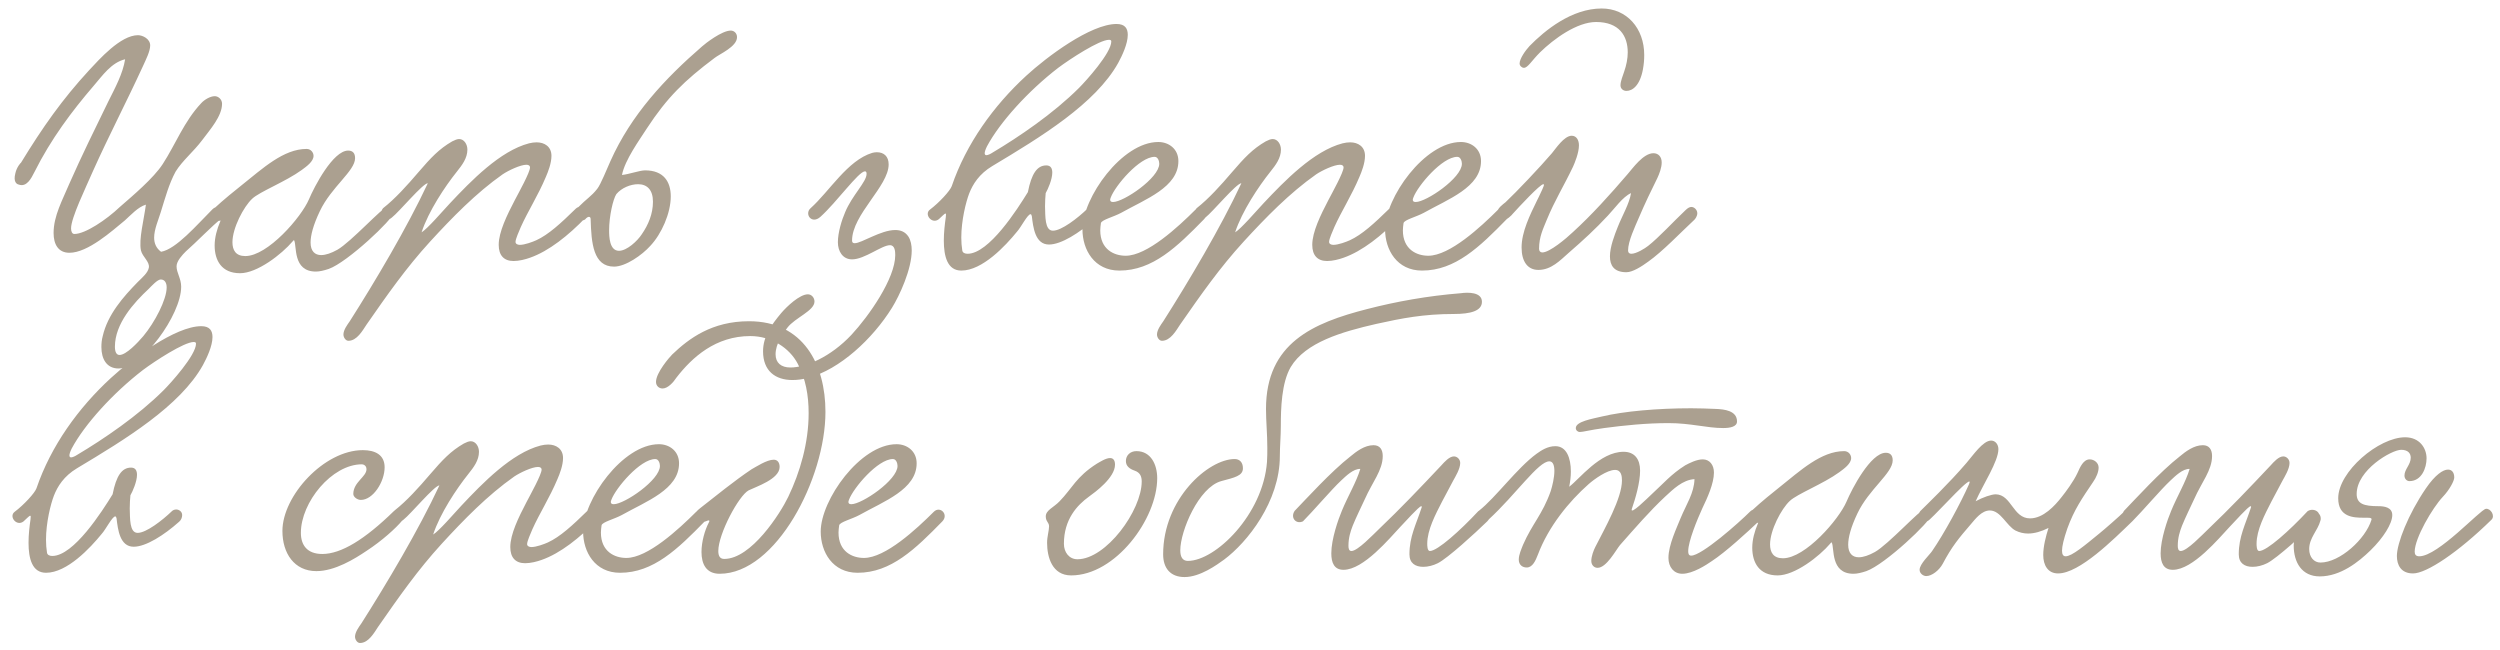 <?xml version="1.0" encoding="UTF-8"?> <svg xmlns="http://www.w3.org/2000/svg" width="273" height="71" viewBox="0 0 273 71" fill="none"><path d="M13.664 6.471C12.152 6.831 11.18 8.271 10.244 9.351C7.832 12.159 5.564 15.183 3.764 18.783C3.404 19.503 2.9 20.475 2.036 20.151C1.856 20.115 1.424 19.899 1.676 18.927C1.82 18.243 2.288 17.739 2.288 17.775C4.664 13.887 6.788 10.863 9.74 7.659C10.82 6.507 13.16 3.843 15.068 3.843C15.572 3.843 16.4 4.239 16.4 4.959C16.4 5.607 15.932 6.507 15.608 7.227C13.772 11.223 11.9 14.787 10.172 18.639C9.344 20.547 7.76 23.787 7.76 24.939C7.76 25.263 7.868 25.551 8.12 25.551C9.308 25.551 11.612 24.003 13.088 22.599C14.492 21.375 16.76 19.467 17.768 17.919C19.172 15.759 20.108 13.239 21.98 11.259C22.304 10.899 22.952 10.503 23.456 10.503C23.816 10.503 24.248 10.827 24.248 11.331C24.248 12.699 22.916 14.175 22.088 15.291C21.116 16.587 19.928 17.523 19.172 18.747C18.452 20.079 18.056 21.555 17.552 23.175C17.3 24.003 16.832 25.047 16.832 25.947C16.832 26.559 17.048 27.099 17.588 27.495C19.244 27.207 21.512 24.543 23.204 22.851C23.96 22.095 24.86 23.355 24.14 23.895C23.168 24.651 21.404 26.487 20.288 27.459C19.928 27.819 19.28 28.503 19.28 29.079C19.28 29.799 19.784 30.411 19.784 31.311C19.784 34.407 15.5 40.239 12.944 40.239C11.648 40.239 11.072 39.195 11.072 37.899C11.072 37.503 11.108 37.107 11.216 36.711C11.756 34.335 13.484 32.391 15.032 30.807C15.572 30.267 16.148 29.799 16.256 29.223C16.364 28.575 15.572 28.071 15.392 27.351C15.14 26.127 15.716 24.003 15.932 22.347C15.068 22.599 14.276 23.499 13.628 24.075C12.224 25.227 9.596 27.603 7.58 27.603C6.356 27.603 5.852 26.667 5.852 25.443C5.852 23.571 6.824 21.843 7.58 20.043C8.912 17.019 10.388 14.031 11.828 11.079C12.584 9.567 13.412 8.055 13.664 6.471ZM17.552 30.519C17.192 30.519 16.544 31.239 16.256 31.527C14.6 33.075 12.548 35.343 12.548 37.863C12.548 38.511 12.764 38.763 13.052 38.763C13.772 38.763 15.032 37.431 15.644 36.711C16.904 35.199 18.2 32.715 18.2 31.383C18.2 30.879 17.984 30.519 17.552 30.519ZM24.087 24.075C23.691 24.255 23.007 23.931 23.007 23.427C23.007 23.247 23.115 22.995 23.367 22.779C24.411 21.807 25.707 20.763 26.391 20.223C28.695 18.387 30.963 16.263 33.483 16.263C33.951 16.263 34.239 16.659 34.239 17.019C34.239 17.631 33.483 18.171 32.943 18.567C31.215 19.827 28.335 20.943 27.543 21.699C26.607 22.563 25.383 24.903 25.383 26.451C25.383 27.315 25.743 27.963 26.787 27.963C29.235 27.963 32.907 23.715 33.735 21.771C34.311 20.403 36.363 16.443 38.019 16.443C38.487 16.443 38.775 16.695 38.775 17.271C38.775 18.675 36.183 20.403 34.923 23.067C34.203 24.579 33.915 25.695 33.915 26.487C33.915 27.423 34.383 27.855 35.067 27.855C35.571 27.855 36.183 27.639 36.831 27.279C38.307 26.451 41.799 22.599 42.267 22.599C42.591 22.599 42.951 22.959 42.951 23.283C42.951 23.895 37.947 28.647 35.895 29.367C35.355 29.547 34.887 29.655 34.491 29.655C31.935 29.655 32.439 26.811 32.115 26.235C32.115 26.199 32.007 26.271 31.971 26.343C30.747 27.783 28.083 29.835 26.211 29.835C24.195 29.835 23.439 28.431 23.439 26.811C23.439 25.947 23.691 25.011 24.051 24.183L24.087 24.075ZM46.035 25.371C46.647 25.011 48.267 23.139 49.131 22.203C51.435 19.755 54.603 16.479 57.771 15.651C58.059 15.579 58.347 15.543 58.599 15.543C59.463 15.543 60.219 16.011 60.219 17.019C60.219 17.811 59.859 18.747 59.607 19.323C58.779 21.303 57.627 23.103 56.871 24.795C56.691 25.227 56.295 26.091 56.295 26.415C56.295 26.631 56.511 26.739 56.763 26.739C57.303 26.739 58.167 26.415 58.563 26.235C59.895 25.623 61.227 24.399 62.883 22.779C63.531 22.167 64.539 23.139 63.963 23.751C62.055 25.731 59.931 27.423 57.879 28.143C57.375 28.323 56.691 28.503 56.079 28.503C55.035 28.503 54.459 27.891 54.459 26.739C54.459 25.335 55.359 23.499 56.223 21.843C56.655 21.015 57.879 18.819 57.879 18.279C57.879 18.099 57.735 17.991 57.483 17.991C56.835 17.991 55.539 18.603 54.891 19.035C51.975 21.087 49.383 23.751 46.971 26.379C44.343 29.259 42.327 32.139 40.023 35.451C39.591 36.099 38.979 37.215 38.043 37.215C37.755 37.215 37.503 36.855 37.503 36.531C37.503 36.027 37.935 35.451 38.187 35.091C40.959 30.735 44.451 24.867 46.719 20.007C46.179 20.007 43.587 23.139 42.795 23.751C42.039 24.435 41.211 23.535 41.823 22.743C43.155 21.699 44.451 20.259 45.711 18.783C47.043 17.235 47.943 16.263 49.383 15.435C49.671 15.291 49.923 15.183 50.139 15.183C50.679 15.183 51.039 15.759 51.039 16.335C51.039 17.271 50.463 18.027 49.887 18.747C48.591 20.367 46.791 23.067 46.035 25.371ZM67.919 19.107C68.675 19.035 69.863 18.603 70.439 18.603C72.491 18.603 73.247 19.863 73.247 21.447C73.247 23.283 72.239 25.551 71.015 26.847C70.115 27.855 68.315 29.115 67.055 29.115C64.787 29.115 64.571 26.559 64.499 23.931C64.499 23.823 64.463 23.679 64.319 23.679C64.211 23.679 64.067 23.751 63.887 23.967C63.131 24.435 62.375 23.391 62.987 22.779C64.211 21.555 64.535 21.483 65.219 20.619C65.615 20.115 66.263 18.459 66.659 17.595C68.927 12.519 72.599 8.595 76.667 5.067C77.027 4.743 78.827 3.339 79.799 3.339C80.159 3.339 80.483 3.627 80.483 4.059C80.483 5.103 78.575 5.895 78.035 6.327C74.723 8.811 72.851 10.647 70.655 13.995C69.827 15.291 68.243 17.451 67.919 19.107ZM67.307 21.195C66.947 21.735 66.515 23.607 66.515 25.155C66.515 25.839 66.551 27.387 67.595 27.387C68.459 27.387 69.611 26.307 70.079 25.587C70.799 24.543 71.303 23.355 71.303 22.023C71.303 20.727 70.655 20.115 69.683 20.115C68.855 20.115 67.883 20.511 67.307 21.195ZM95.745 16.623C96.537 16.623 97.041 17.091 97.041 17.955C97.041 20.331 93.045 23.427 93.045 26.271C93.045 26.487 93.153 26.559 93.333 26.559C94.089 26.559 96.177 25.119 97.761 25.119C98.337 25.119 98.841 25.299 99.201 25.839C99.453 26.235 99.561 26.775 99.561 27.351C99.561 29.403 98.229 32.283 97.401 33.615C95.277 37.035 91.677 40.347 88.293 41.247C87.681 41.427 87.069 41.499 86.529 41.499C84.657 41.499 83.325 40.491 83.325 38.367C83.325 36.747 84.225 35.487 85.305 34.191C85.917 33.471 87.321 32.139 88.221 32.139C88.617 32.139 88.941 32.499 88.941 32.931C88.941 33.939 86.817 34.695 85.989 35.775C85.449 36.459 84.693 37.575 84.693 38.691C84.693 39.627 85.305 40.131 86.313 40.131C88.005 40.131 90.705 38.979 92.973 36.567C94.881 34.515 97.761 30.411 97.761 27.855C97.761 27.459 97.725 26.775 97.185 26.775C96.285 26.775 94.413 28.323 93.045 28.323C92.037 28.323 91.497 27.459 91.497 26.451C91.497 25.371 91.929 24.003 92.289 23.175C93.045 21.339 94.629 19.863 94.629 18.999C94.629 18.891 94.629 18.711 94.449 18.711C93.765 18.711 91.353 22.095 89.589 23.679C88.617 24.543 87.825 23.355 88.509 22.743C90.597 20.871 92.541 17.523 95.241 16.695C95.385 16.659 95.565 16.623 95.745 16.623ZM114.189 21.087C114.153 21.483 114.117 21.987 114.117 22.527C114.153 23.607 114.081 25.191 114.981 25.191C115.917 25.191 117.681 23.823 118.725 22.815C118.833 22.707 119.013 22.635 119.193 22.635C119.481 22.635 119.841 22.851 119.841 23.247C119.841 23.499 119.733 23.787 119.517 23.967C117.861 25.443 115.881 26.703 114.549 26.703C113.037 26.703 112.821 24.831 112.677 23.607C112.641 23.463 112.605 23.391 112.533 23.391C112.209 23.391 111.489 24.831 111.057 25.299C109.797 26.847 107.277 29.547 104.973 29.547C103.461 29.547 103.065 27.999 103.065 26.271C103.065 25.371 103.173 24.471 103.281 23.715C103.317 23.427 103.317 23.319 103.245 23.319C103.137 23.319 102.849 23.643 102.525 23.931C101.769 24.543 100.869 23.391 101.553 22.887C102.561 22.131 103.749 20.835 103.929 20.331C105.513 15.687 108.501 11.547 112.065 8.271C114.297 6.219 119.085 2.619 121.929 2.619C122.865 2.619 123.153 3.123 123.153 3.807C123.153 4.779 122.541 6.075 122.109 6.867C119.625 11.331 113.649 14.967 108.357 18.135C106.917 18.999 106.233 20.115 105.837 21.123C105.477 22.059 104.973 24.075 104.973 25.947C104.973 26.415 105.009 26.919 105.081 27.351C105.117 27.603 105.369 27.711 105.657 27.711C107.997 27.711 111.093 22.851 112.245 20.979C112.641 18.963 113.253 18.063 114.261 18.063C114.765 18.063 114.909 18.423 114.909 18.855C114.909 19.575 114.441 20.655 114.189 21.087ZM121.353 4.527C121.353 4.383 121.245 4.347 121.101 4.347C120.057 4.347 116.853 6.435 115.557 7.407C112.281 9.927 109.185 13.347 107.781 15.975C107.601 16.335 107.529 16.587 107.529 16.731C107.529 16.875 107.601 16.947 107.709 16.947C107.889 16.947 108.177 16.803 108.393 16.659C111.237 14.967 115.017 12.411 117.825 9.603C118.581 8.847 121.353 5.787 121.353 4.527ZM128.68 17.595C128.68 20.439 125.116 21.735 122.416 23.247C121.624 23.679 120.292 24.003 120.22 24.363C120.184 24.651 120.148 24.903 120.148 25.155C120.148 27.243 121.66 27.927 122.92 27.927C125.26 27.927 128.644 24.795 130.552 22.887C131.236 22.203 132.208 23.175 131.488 23.931C128.536 26.955 125.872 29.547 122.236 29.547C119.5 29.547 118.204 27.279 118.204 25.047C118.204 21.591 122.524 15.507 126.484 15.507C127.636 15.507 128.68 16.263 128.68 17.595ZM126.088 17.127C124.432 17.127 121.768 20.295 121.3 21.555C121.264 21.663 121.228 21.735 121.228 21.807C121.228 21.987 121.336 22.059 121.552 22.059C122.704 22.059 126.592 19.431 126.592 17.883C126.592 17.595 126.448 17.127 126.088 17.127ZM134.875 25.371C135.487 25.011 137.107 23.139 137.971 22.203C140.275 19.755 143.443 16.479 146.611 15.651C146.899 15.579 147.187 15.543 147.439 15.543C148.303 15.543 149.059 16.011 149.059 17.019C149.059 17.811 148.699 18.747 148.447 19.323C147.619 21.303 146.467 23.103 145.711 24.795C145.531 25.227 145.135 26.091 145.135 26.415C145.135 26.631 145.351 26.739 145.603 26.739C146.143 26.739 147.007 26.415 147.403 26.235C148.735 25.623 150.067 24.399 151.723 22.779C152.371 22.167 153.379 23.139 152.803 23.751C150.895 25.731 148.771 27.423 146.719 28.143C146.215 28.323 145.531 28.503 144.919 28.503C143.875 28.503 143.299 27.891 143.299 26.739C143.299 25.335 144.199 23.499 145.063 21.843C145.495 21.015 146.719 18.819 146.719 18.279C146.719 18.099 146.575 17.991 146.323 17.991C145.675 17.991 144.379 18.603 143.731 19.035C140.815 21.087 138.223 23.751 135.811 26.379C133.183 29.259 131.167 32.139 128.863 35.451C128.431 36.099 127.819 37.215 126.883 37.215C126.595 37.215 126.343 36.855 126.343 36.531C126.343 36.027 126.775 35.451 127.027 35.091C129.799 30.735 133.291 24.867 135.559 20.007C135.019 20.007 132.427 23.139 131.635 23.751C130.879 24.435 130.051 23.535 130.663 22.743C131.995 21.699 133.291 20.259 134.551 18.783C135.883 17.235 136.783 16.263 138.223 15.435C138.511 15.291 138.763 15.183 138.979 15.183C139.519 15.183 139.879 15.759 139.879 16.335C139.879 17.271 139.303 18.027 138.727 18.747C137.431 20.367 135.631 23.067 134.875 25.371ZM161.727 17.595C161.727 20.439 158.163 21.735 155.463 23.247C154.671 23.679 153.339 24.003 153.267 24.363C153.231 24.651 153.195 24.903 153.195 25.155C153.195 27.243 154.707 27.927 155.967 27.927C158.307 27.927 161.691 24.795 163.599 22.887C164.283 22.203 165.255 23.175 164.535 23.931C161.583 26.955 158.919 29.547 155.283 29.547C152.547 29.547 151.251 27.279 151.251 25.047C151.251 21.591 155.571 15.507 159.531 15.507C160.683 15.507 161.727 16.263 161.727 17.595ZM159.135 17.127C157.479 17.127 154.815 20.295 154.347 21.555C154.311 21.663 154.275 21.735 154.275 21.807C154.275 21.987 154.383 22.059 154.599 22.059C155.751 22.059 159.639 19.431 159.639 17.883C159.639 17.595 159.495 17.127 159.135 17.127ZM174.905 0.927C177.641 0.927 179.549 3.087 179.549 6.003C179.549 6.507 179.513 7.011 179.405 7.587C179.081 9.315 178.289 9.927 177.605 9.927C177.281 9.927 176.957 9.711 176.957 9.315C176.957 8.883 177.209 8.271 177.353 7.839C177.605 7.119 177.749 6.399 177.749 5.715C177.749 3.915 176.813 2.403 174.293 2.403C172.205 2.403 169.685 4.239 168.173 5.715C167.237 6.651 166.841 7.407 166.409 7.407C166.193 7.407 165.941 7.191 165.941 6.939C165.941 6.399 166.589 5.499 167.021 5.031C168.713 3.303 171.629 0.927 174.905 0.927ZM167.849 21.879L168.029 21.519C168.281 21.015 168.605 20.295 168.605 20.187C168.605 20.151 168.569 20.115 168.533 20.115C168.173 20.115 165.869 22.599 165.185 23.355C165.113 23.463 164.537 24.075 164.069 24.075C163.745 24.075 163.457 23.679 163.457 23.319C163.457 22.743 164.177 22.275 164.393 22.095C165.581 20.979 168.209 18.207 169.469 16.731C169.865 16.263 170.801 14.823 171.629 14.823C172.169 14.823 172.421 15.327 172.421 15.867C172.421 16.695 171.953 17.811 171.773 18.207C170.765 20.331 169.793 21.843 168.893 24.039C168.533 24.939 168.065 25.839 168.065 27.171C168.065 27.423 168.209 27.567 168.425 27.567C169.217 27.567 171.017 26.055 171.773 25.335C173.825 23.463 175.805 21.267 177.749 18.999C178.289 18.387 179.441 16.731 180.557 16.731C181.097 16.731 181.457 17.127 181.457 17.739C181.457 18.315 181.205 18.963 180.989 19.431C180.341 20.727 179.585 22.311 178.973 23.751C178.541 24.759 177.785 26.343 177.785 27.351C177.785 27.603 177.929 27.711 178.145 27.711C178.685 27.711 179.621 27.135 179.981 26.847C181.133 25.947 182.789 24.147 184.049 22.959C184.301 22.707 184.517 22.599 184.697 22.599C185.021 22.599 185.345 22.923 185.345 23.283C185.345 23.607 185.129 23.895 185.021 24.003C183.545 25.371 181.565 27.459 179.981 28.575C179.297 29.079 178.289 29.727 177.605 29.727C176.237 29.727 175.805 28.971 175.805 27.999C175.805 26.955 176.309 25.659 176.669 24.759C177.137 23.571 177.929 22.239 178.109 21.087C177.209 21.483 176.309 22.779 175.589 23.535C174.221 25.011 172.925 26.199 171.269 27.639C170.369 28.431 169.397 29.475 167.993 29.475C166.805 29.475 166.157 28.539 166.157 27.027C166.157 25.335 167.057 23.499 167.849 21.879ZM14.24 54.087C14.204 54.483 14.168 54.987 14.168 55.527C14.204 56.607 14.132 58.191 15.032 58.191C15.968 58.191 17.732 56.823 18.776 55.815C18.884 55.707 19.064 55.635 19.244 55.635C19.532 55.635 19.892 55.851 19.892 56.247C19.892 56.499 19.784 56.787 19.568 56.967C17.912 58.443 15.932 59.703 14.6 59.703C13.088 59.703 12.872 57.831 12.728 56.607C12.692 56.463 12.656 56.391 12.584 56.391C12.26 56.391 11.54 57.831 11.108 58.299C9.848 59.847 7.328 62.547 5.024 62.547C3.512 62.547 3.116 60.999 3.116 59.271C3.116 58.371 3.224 57.471 3.332 56.715C3.368 56.427 3.368 56.319 3.296 56.319C3.188 56.319 2.9 56.643 2.576 56.931C1.82 57.543 0.92 56.391 1.604 55.887C2.612 55.131 3.8 53.835 3.98 53.331C5.564 48.687 8.552 44.547 12.116 41.271C14.348 39.219 19.136 35.619 21.98 35.619C22.916 35.619 23.204 36.123 23.204 36.807C23.204 37.779 22.592 39.075 22.16 39.867C19.676 44.331 13.7 47.967 8.408 51.135C6.968 51.999 6.284 53.115 5.888 54.123C5.528 55.059 5.024 57.075 5.024 58.947C5.024 59.415 5.06 59.919 5.132 60.351C5.168 60.603 5.42 60.711 5.708 60.711C8.048 60.711 11.144 55.851 12.296 53.979C12.692 51.963 13.304 51.063 14.312 51.063C14.816 51.063 14.96 51.423 14.96 51.855C14.96 52.575 14.492 53.655 14.24 54.087ZM21.404 37.527C21.404 37.383 21.296 37.347 21.152 37.347C20.108 37.347 16.904 39.435 15.608 40.407C12.332 42.927 9.236 46.347 7.832 48.975C7.652 49.335 7.58 49.587 7.58 49.731C7.58 49.875 7.652 49.947 7.76 49.947C7.94 49.947 8.228 49.803 8.444 49.659C11.288 47.967 15.068 45.411 17.876 42.603C18.632 41.847 21.404 38.787 21.404 37.527ZM42.001 51.027C42.001 52.611 40.74 54.591 39.408 54.591C39.013 54.591 38.581 54.267 38.581 53.943C38.581 52.647 40.02 52.071 40.02 51.243C40.02 50.811 39.66 50.703 39.517 50.703C36.24 50.703 32.856 54.843 32.856 58.191C32.856 59.487 33.505 60.495 35.197 60.495C37.248 60.495 39.84 58.911 43.008 55.815C43.513 55.347 44.593 56.031 43.908 56.859C43.261 57.651 41.712 59.055 40.056 60.135C38.724 61.035 36.565 62.367 34.548 62.367C32.136 62.367 30.84 60.423 30.84 57.975C30.84 54.159 35.377 49.155 39.624 49.155C40.956 49.155 42.001 49.659 42.001 51.027ZM47.3 58.371C47.912 58.011 49.532 56.139 50.396 55.203C52.7 52.755 55.868 49.479 59.036 48.651C59.324 48.579 59.612 48.543 59.864 48.543C60.728 48.543 61.484 49.011 61.484 50.019C61.484 50.811 61.124 51.747 60.872 52.323C60.044 54.303 58.892 56.103 58.136 57.795C57.956 58.227 57.56 59.091 57.56 59.415C57.56 59.631 57.776 59.739 58.028 59.739C58.568 59.739 59.432 59.415 59.828 59.235C61.16 58.623 62.492 57.399 64.148 55.779C64.796 55.167 65.804 56.139 65.228 56.751C63.32 58.731 61.196 60.423 59.144 61.143C58.64 61.323 57.956 61.503 57.344 61.503C56.3 61.503 55.724 60.891 55.724 59.739C55.724 58.335 56.624 56.499 57.488 54.843C57.92 54.015 59.144 51.819 59.144 51.279C59.144 51.099 59 50.991 58.748 50.991C58.1 50.991 56.804 51.603 56.156 52.035C53.24 54.087 50.648 56.751 48.236 59.379C45.608 62.259 43.592 65.139 41.288 68.451C40.856 69.099 40.244 70.215 39.308 70.215C39.02 70.215 38.768 69.855 38.768 69.531C38.768 69.027 39.2 68.451 39.452 68.091C42.224 63.735 45.716 57.867 47.984 53.007C47.444 53.007 44.852 56.139 44.06 56.751C43.304 57.435 42.476 56.535 43.088 55.743C44.42 54.699 45.716 53.259 46.976 51.783C48.308 50.235 49.208 49.263 50.648 48.435C50.936 48.291 51.188 48.183 51.404 48.183C51.944 48.183 52.304 48.759 52.304 49.335C52.304 50.271 51.728 51.027 51.152 51.747C49.856 53.367 48.056 56.067 47.3 58.371ZM74.152 50.595C74.152 53.439 70.588 54.735 67.888 56.247C67.096 56.679 65.764 57.003 65.692 57.363C65.656 57.651 65.62 57.903 65.62 58.155C65.62 60.243 67.132 60.927 68.392 60.927C70.732 60.927 74.116 57.795 76.024 55.887C76.708 55.203 77.68 56.175 76.96 56.931C74.008 59.955 71.344 62.547 67.708 62.547C64.972 62.547 63.676 60.279 63.676 58.047C63.676 54.591 67.996 48.507 71.956 48.507C73.108 48.507 74.152 49.263 74.152 50.595ZM71.56 50.127C69.904 50.127 67.24 53.295 66.772 54.555C66.736 54.663 66.7 54.735 66.7 54.807C66.7 54.987 66.808 55.059 67.024 55.059C68.176 55.059 72.064 52.431 72.064 50.883C72.064 50.595 71.92 50.127 71.56 50.127ZM87.115 39.723C86.215 37.995 84.235 36.699 81.931 36.699C78.151 36.699 75.595 39.003 73.867 41.235C73.543 41.739 72.931 42.423 72.355 42.423C71.959 42.423 71.635 42.135 71.635 41.703C71.635 40.695 73.111 39.003 73.399 38.715C75.235 36.951 77.755 35.079 81.787 35.079C87.727 35.079 90.139 39.795 90.139 44.979C90.139 52.251 84.739 62.655 78.583 62.655C77.107 62.655 76.603 61.575 76.603 60.279C76.603 59.163 76.963 57.903 77.395 57.075C77.431 57.003 77.467 56.931 77.467 56.895C77.467 56.859 77.431 56.823 77.395 56.823C77.251 56.823 76.927 57.039 76.567 57.039C76.243 57.039 75.847 56.787 75.847 56.391C75.847 56.103 76.063 55.779 76.459 55.491C78.115 54.195 80.239 52.467 82.075 51.243C82.543 50.991 83.731 50.199 84.487 50.199C84.883 50.199 85.135 50.487 85.135 50.991C85.135 52.323 82.543 53.151 81.751 53.547C80.671 54.123 78.439 58.299 78.439 60.171C78.439 60.711 78.619 61.035 79.087 61.035C82.039 61.035 85.207 56.067 86.071 54.267C87.367 51.567 88.303 48.363 88.303 45.123C88.303 43.179 87.979 41.343 87.115 39.723ZM100.098 50.595C100.098 53.439 96.534 54.735 93.834 56.247C93.042 56.679 91.71 57.003 91.638 57.363C91.602 57.651 91.566 57.903 91.566 58.155C91.566 60.243 93.078 60.927 94.338 60.927C96.678 60.927 100.062 57.795 101.97 55.887C102.654 55.203 103.626 56.175 102.906 56.931C99.954 59.955 97.29 62.547 93.654 62.547C90.918 62.547 89.622 60.279 89.622 58.047C89.622 54.591 93.942 48.507 97.902 48.507C99.054 48.507 100.098 49.263 100.098 50.595ZM97.506 50.127C95.85 50.127 93.186 53.295 92.718 54.555C92.682 54.663 92.646 54.735 92.646 54.807C92.646 54.987 92.754 55.059 92.97 55.059C94.122 55.059 98.01 52.431 98.01 50.883C98.01 50.595 97.866 50.127 97.506 50.127ZM124.099 49.263C125.683 49.263 126.367 50.739 126.367 52.215C126.367 56.679 121.795 62.835 116.971 62.835C114.882 62.835 114.342 60.819 114.342 59.271C114.342 58.587 114.558 57.939 114.558 57.471C114.558 57.039 114.198 56.967 114.198 56.391C114.198 55.707 115.062 55.419 115.711 54.735C117.079 53.331 117.511 52.071 119.779 50.631C120.103 50.451 120.751 50.019 121.219 50.019C121.543 50.019 121.759 50.235 121.759 50.739C121.759 52.179 119.562 53.763 118.915 54.231C117.619 55.167 116.179 56.715 116.179 59.379C116.179 60.315 116.755 61.071 117.655 61.071C120.787 61.071 124.675 55.743 124.675 52.575C124.675 52.071 124.531 51.603 123.883 51.387C123.379 51.207 122.947 50.919 122.947 50.343C122.947 49.731 123.415 49.263 124.099 49.263ZM161.827 32.955C161.827 33.963 160.567 34.287 158.767 34.287C155.455 34.287 153.079 34.755 150.307 35.367C146.527 36.231 142.567 37.383 140.947 40.083C139.939 41.811 139.867 44.619 139.867 46.491C139.867 47.607 139.759 48.795 139.759 49.803C139.759 54.771 136.195 59.235 133.675 61.107C132.883 61.683 131.047 63.015 129.355 63.015C127.807 63.015 127.015 62.043 127.015 60.531C127.015 54.483 131.947 50.127 134.827 50.127C135.331 50.127 135.727 50.451 135.727 51.135C135.727 51.963 134.827 52.143 133.351 52.539C130.903 53.223 128.887 57.975 128.887 60.099C128.887 60.819 129.139 61.251 129.715 61.251C132.739 61.251 137.923 56.175 138.355 50.451C138.391 49.911 138.391 49.407 138.391 48.903C138.391 47.355 138.247 46.023 138.247 44.655C138.247 37.455 143.395 35.259 149.299 33.747C152.503 32.919 155.923 32.307 159.523 32.019C160.279 31.911 161.827 31.875 161.827 32.955ZM161.435 55.815C162.191 55.347 163.235 56.103 162.407 56.931C161.075 58.227 158.087 60.963 157.007 61.503C156.503 61.755 155.927 61.899 155.423 61.899C154.559 61.899 153.911 61.503 153.911 60.531C153.911 58.587 154.631 57.291 155.243 55.419C155.279 55.347 155.243 55.275 155.207 55.275C154.955 55.275 153.407 57.039 152.939 57.507C151.751 58.767 148.907 62.223 146.711 62.223C145.703 62.223 145.379 61.467 145.379 60.423C145.379 58.875 146.135 56.715 146.531 55.779C147.179 54.195 148.115 52.647 148.547 51.207C147.791 51.171 146.963 51.999 146.459 52.467C145.415 53.439 143.363 55.851 142.283 56.931C141.491 57.291 140.879 56.499 141.383 55.779C142.607 54.519 145.343 51.495 147.467 49.839C148.115 49.299 149.015 48.615 149.987 48.615C150.707 48.615 150.995 49.119 150.995 49.803C150.995 51.351 149.843 52.683 149.051 54.483C148.619 55.419 148.115 56.427 147.719 57.399C147.467 58.047 147.251 58.731 147.251 59.595C147.251 59.847 147.287 60.171 147.575 60.171C148.259 60.171 149.915 58.407 150.635 57.723C152.867 55.599 155.135 53.223 157.403 50.811C157.727 50.451 158.267 49.839 158.771 49.839C159.131 49.839 159.455 50.163 159.455 50.559C159.455 51.207 158.915 52.071 158.699 52.467C158.231 53.331 157.835 54.087 157.475 54.771C156.755 56.175 155.855 57.867 155.855 59.379C155.855 59.559 155.855 60.171 156.143 60.171C156.971 60.171 159.455 57.939 161.435 55.815ZM189.682 46.023C189.682 46.599 188.926 46.743 188.17 46.743C186.37 46.743 184.642 46.203 182.194 46.203C179.782 46.203 177.334 46.455 175.174 46.743C173.59 46.959 172.87 47.175 172.51 47.175C172.294 47.175 172.078 46.995 172.078 46.743C172.078 46.023 173.878 45.735 174.922 45.483C177.334 44.907 181.006 44.583 184.678 44.583C185.578 44.583 186.478 44.619 187.378 44.655C188.278 44.691 189.682 44.835 189.682 46.023ZM185.038 52.323C183.742 52.395 182.698 53.439 181.834 54.231C180.106 55.851 178.558 57.651 176.902 59.523C176.434 60.099 175.426 62.007 174.454 62.007C174.058 62.007 173.77 61.683 173.77 61.251C173.77 60.747 174.022 60.099 174.202 59.739C175.246 57.687 177.118 54.411 177.118 52.467C177.118 51.999 177.046 51.315 176.362 51.315C175.498 51.315 174.094 52.323 173.482 52.863C171.322 54.771 169.09 57.507 167.938 60.567C167.686 61.215 167.362 61.971 166.714 61.971C166.246 61.971 165.85 61.683 165.85 61.107C165.85 60.567 166.138 59.955 166.318 59.487C167.326 57.183 168.442 56.175 169.342 53.619C169.522 53.043 169.738 52.143 169.738 51.423C169.738 50.847 169.594 50.379 169.198 50.379C168.01 50.343 165.526 54.015 162.538 56.751C161.638 57.579 160.738 56.355 161.494 55.779C163.33 54.339 165.67 51.099 167.794 49.551C168.298 49.191 168.982 48.723 169.846 48.723C171.07 48.723 171.538 50.019 171.538 51.495C171.538 52.035 171.466 52.611 171.358 53.151C172.474 52.323 174.706 49.335 177.298 49.335C178.486 49.335 179.098 50.127 179.098 51.387C179.098 52.719 178.594 54.411 178.198 55.563C177.946 56.355 179.89 54.411 180.43 53.907C181.618 52.827 182.482 51.783 184.03 50.811C184.498 50.559 185.29 50.163 185.938 50.163C186.694 50.163 187.162 50.775 187.162 51.603C187.162 52.791 186.442 54.375 185.902 55.491C185.326 56.751 184.354 59.127 184.354 60.171C184.354 60.351 184.354 60.675 184.678 60.675C185.83 60.675 189.862 57.111 191.122 55.851C191.77 55.203 192.85 56.175 192.094 56.895C190.798 58.119 188.458 60.279 186.91 61.287C186.334 61.683 184.858 62.655 183.706 62.655C182.77 62.655 182.194 61.899 182.194 60.927C182.194 59.487 183.13 57.579 183.526 56.571C184.138 55.095 185.002 53.835 185.038 52.323ZM191.994 57.075C191.598 57.255 190.914 56.931 190.914 56.427C190.914 56.247 191.022 55.995 191.274 55.779C192.318 54.807 193.614 53.763 194.298 53.223C196.602 51.387 198.87 49.263 201.39 49.263C201.858 49.263 202.146 49.659 202.146 50.019C202.146 50.631 201.39 51.171 200.85 51.567C199.122 52.827 196.242 53.943 195.45 54.699C194.514 55.563 193.29 57.903 193.29 59.451C193.29 60.315 193.65 60.963 194.694 60.963C197.142 60.963 200.814 56.715 201.642 54.771C202.218 53.403 204.27 49.443 205.926 49.443C206.394 49.443 206.682 49.695 206.682 50.271C206.682 51.675 204.09 53.403 202.83 56.067C202.11 57.579 201.822 58.695 201.822 59.487C201.822 60.423 202.29 60.855 202.974 60.855C203.478 60.855 204.09 60.639 204.738 60.279C206.214 59.451 209.706 55.599 210.174 55.599C210.498 55.599 210.858 55.959 210.858 56.283C210.858 56.895 205.854 61.647 203.802 62.367C203.262 62.547 202.794 62.655 202.398 62.655C199.842 62.655 200.346 59.811 200.022 59.235C200.022 59.199 199.914 59.271 199.878 59.343C198.654 60.783 195.99 62.835 194.118 62.835C192.102 62.835 191.346 61.431 191.346 59.811C191.346 58.947 191.598 58.011 191.958 57.183L191.994 57.075ZM232.013 55.815C232.769 55.347 233.669 56.175 232.805 56.967C230.789 58.911 227.081 62.619 224.741 62.619C223.625 62.619 223.121 61.719 223.121 60.603C223.121 59.667 223.409 58.551 223.697 57.651C222.905 58.047 222.149 58.263 221.465 58.263C220.997 58.263 220.529 58.155 220.097 57.939C219.125 57.435 218.477 55.743 217.289 55.743C216.389 55.743 215.705 56.679 215.237 57.219C213.905 58.767 213.149 59.667 212.141 61.575C211.745 62.295 210.953 62.907 210.341 62.907C210.017 62.907 209.621 62.619 209.621 62.223C209.621 61.575 210.737 60.567 210.989 60.171C212.285 58.299 214.121 54.915 215.021 52.863C215.633 51.459 211.853 55.707 210.701 56.751C209.945 57.435 209.081 56.607 209.693 55.815C210.305 55.203 212.825 52.791 214.733 50.559C215.453 49.731 216.533 48.111 217.433 48.111C217.901 48.111 218.225 48.543 218.225 49.047C218.225 50.379 216.569 52.863 215.741 54.735C216.533 54.303 217.469 53.979 217.937 53.979C219.665 54.015 219.809 56.607 221.681 56.607C223.121 56.607 224.381 55.239 225.137 54.267C225.569 53.727 226.433 52.575 226.865 51.639C227.153 50.991 227.513 50.163 228.197 50.163C228.665 50.163 229.169 50.523 229.169 51.063C229.169 51.531 228.917 52.143 228.557 52.647C227.369 54.411 226.505 55.635 225.749 57.723C225.353 58.875 225.173 59.667 225.173 60.135C225.173 60.567 225.317 60.747 225.569 60.747C226.253 60.747 227.657 59.559 229.241 58.263C229.781 57.831 231.473 56.355 232.013 55.815ZM251.997 55.815C252.753 55.347 253.797 56.103 252.969 56.931C251.637 58.227 248.649 60.963 247.569 61.503C247.065 61.755 246.489 61.899 245.985 61.899C245.121 61.899 244.473 61.503 244.473 60.531C244.473 58.587 245.193 57.291 245.805 55.419C245.841 55.347 245.805 55.275 245.769 55.275C245.517 55.275 243.969 57.039 243.501 57.507C242.313 58.767 239.469 62.223 237.273 62.223C236.265 62.223 235.941 61.467 235.941 60.423C235.941 58.875 236.697 56.715 237.093 55.779C237.741 54.195 238.677 52.647 239.109 51.207C238.353 51.171 237.525 51.999 237.021 52.467C235.977 53.439 233.925 55.851 232.845 56.931C232.053 57.291 231.441 56.499 231.945 55.779C233.169 54.519 235.905 51.495 238.029 49.839C238.677 49.299 239.577 48.615 240.549 48.615C241.269 48.615 241.557 49.119 241.557 49.803C241.557 51.351 240.405 52.683 239.613 54.483C239.181 55.419 238.677 56.427 238.281 57.399C238.029 58.047 237.813 58.731 237.813 59.595C237.813 59.847 237.849 60.171 238.137 60.171C238.821 60.171 240.477 58.407 241.197 57.723C243.429 55.599 245.697 53.223 247.965 50.811C248.289 50.451 248.829 49.839 249.333 49.839C249.693 49.839 250.017 50.163 250.017 50.559C250.017 51.207 249.477 52.071 249.261 52.467C248.793 53.331 248.397 54.087 248.037 54.771C247.317 56.175 246.417 57.867 246.417 59.379C246.417 59.559 246.417 60.171 246.705 60.171C247.533 60.171 250.017 57.939 251.997 55.815ZM264.98 50.055C264.98 51.099 264.44 52.539 263.108 52.539C262.856 52.539 262.568 52.323 262.568 51.927C262.568 51.243 263.252 50.739 263.252 49.983C263.252 49.515 262.964 49.119 262.208 49.119C261.164 49.119 257.348 51.315 257.348 53.943C257.348 55.023 258.14 55.275 259.724 55.275C260.336 55.275 261.236 55.383 261.236 56.247C261.236 57.183 260.264 58.731 258.86 60.099C257.564 61.359 255.584 62.943 253.316 62.943C251.372 62.943 250.472 61.431 250.472 59.559C250.472 58.659 251.48 55.851 252.704 55.851C253.064 55.851 253.424 56.175 253.424 56.607C253.424 56.679 253.424 56.787 253.388 56.859C253.1 57.939 252.164 58.731 252.164 59.955C252.164 60.855 252.704 61.431 253.388 61.431C255.512 61.431 258.32 58.875 258.968 56.751C259.04 56.499 258.644 56.535 258.068 56.535C256.988 56.535 255.332 56.463 255.332 54.411C255.332 51.495 259.76 47.751 262.64 47.751C264.224 47.751 264.98 48.939 264.98 50.055ZM267.32 51.279C267.752 51.279 268.004 51.603 268.004 52.143C268.004 52.503 267.5 53.475 266.744 54.267C265.628 55.455 263.684 58.767 263.684 60.243C263.684 60.567 263.828 60.747 264.188 60.747C266.24 60.747 270.848 55.635 271.46 55.563C271.964 55.491 272.504 56.319 272.072 56.751C268.436 60.315 264.98 62.619 263.504 62.619C262.172 62.619 261.74 61.683 261.74 60.711C261.74 59.343 262.964 56.175 264.908 53.331C265.916 51.855 266.78 51.279 267.32 51.279Z" fill="#ABA090"></path></svg> 